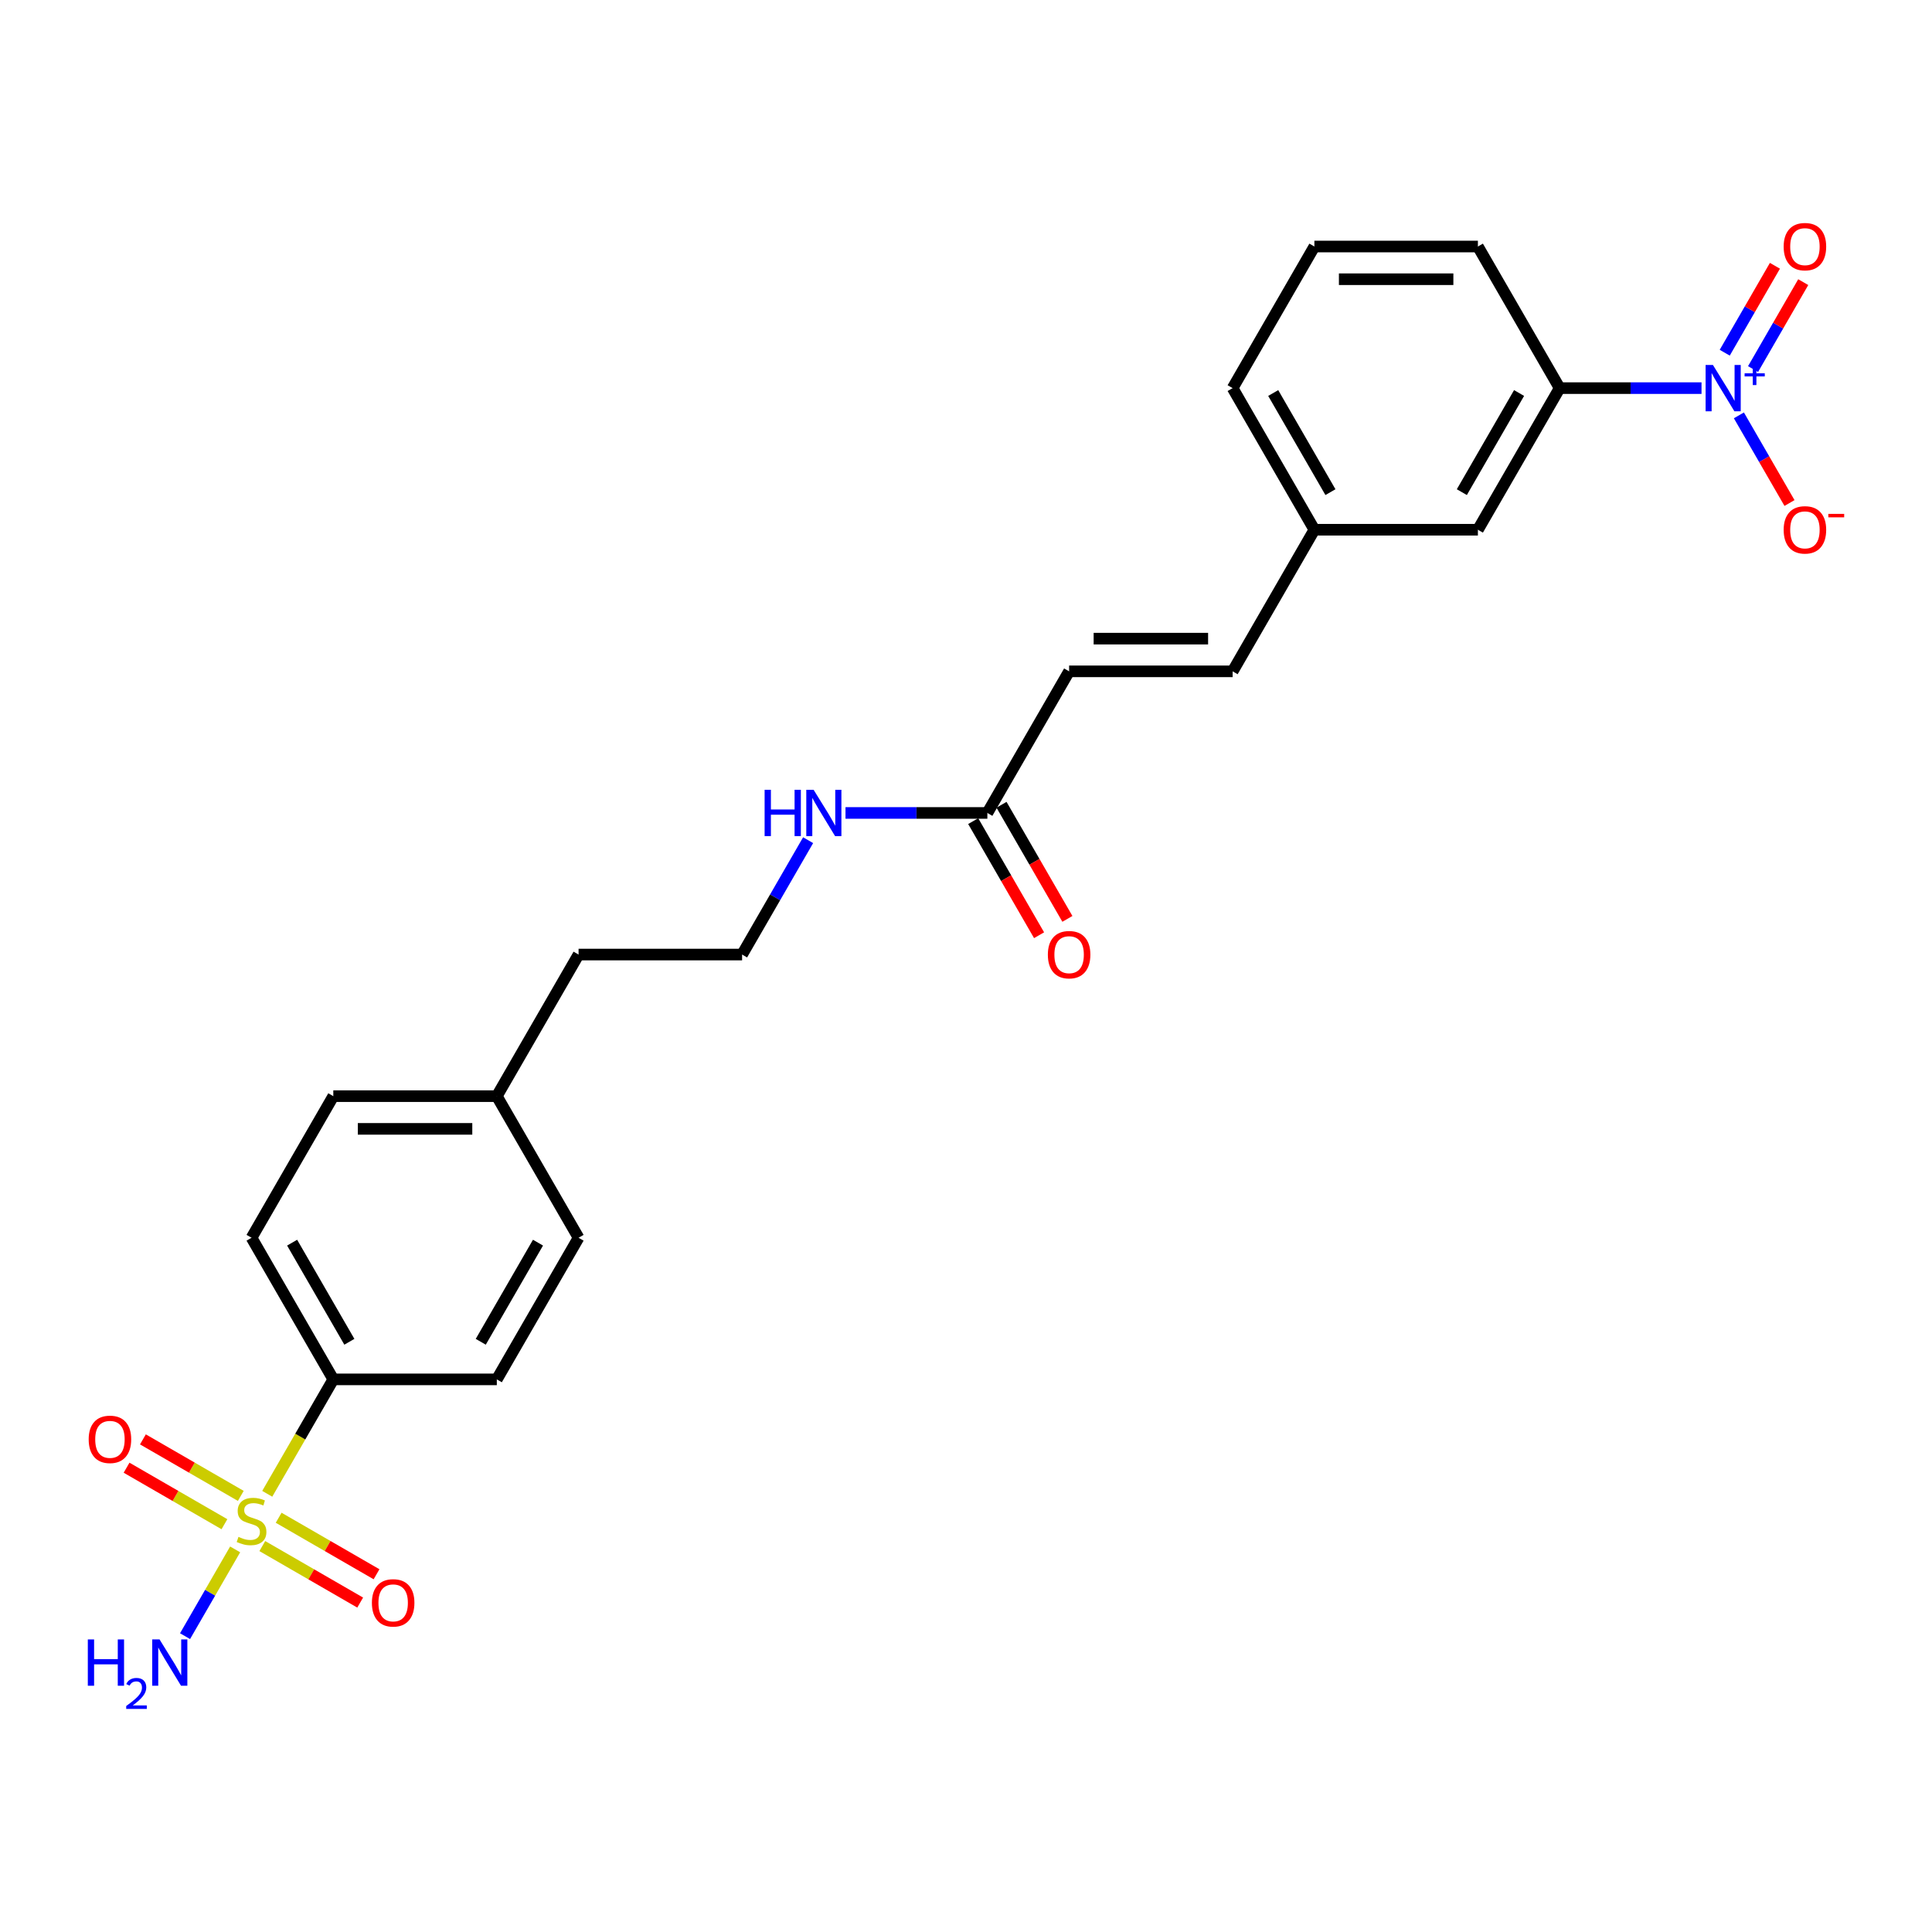<?xml version='1.0' encoding='iso-8859-1'?>
<svg version='1.1' baseProfile='full'
              xmlns='http://www.w3.org/2000/svg'
                      xmlns:rdkit='http://www.rdkit.org/xml'
                      xmlns:xlink='http://www.w3.org/1999/xlink'
                  xml:space='preserve'
width='1000px' height='1000px' viewBox='0 0 1000 1000'>
<!-- END OF HEADER -->
<rect style='opacity:1.0;fill:#FFFFFF;stroke:none' width='1000' height='1000' x='0' y='0'> </rect>
<path class='bond-2' d='M 138.322,773.191 L 155.42,743.576' style='fill:none;fill-rule:evenodd;stroke:#CCCC00;stroke-width:6px;stroke-linecap:butt;stroke-linejoin:miter;stroke-opacity:1' />
<path class='bond-2' d='M 155.42,743.576 L 172.518,713.962' style='fill:none;fill-rule:evenodd;stroke:#000000;stroke-width:6px;stroke-linecap:butt;stroke-linejoin:miter;stroke-opacity:1' />
<path class='bond-4' d='M 124.632,774.269 L 99.302,759.645' style='fill:none;fill-rule:evenodd;stroke:#CCCC00;stroke-width:6px;stroke-linecap:butt;stroke-linejoin:miter;stroke-opacity:1' />
<path class='bond-4' d='M 99.302,759.645 L 73.973,745.021' style='fill:none;fill-rule:evenodd;stroke:#FF0000;stroke-width:6px;stroke-linecap:butt;stroke-linejoin:miter;stroke-opacity:1' />
<path class='bond-4' d='M 116.169,788.928 L 90.839,774.304' style='fill:none;fill-rule:evenodd;stroke:#CCCC00;stroke-width:6px;stroke-linecap:butt;stroke-linejoin:miter;stroke-opacity:1' />
<path class='bond-4' d='M 90.839,774.304 L 65.509,759.68' style='fill:none;fill-rule:evenodd;stroke:#FF0000;stroke-width:6px;stroke-linecap:butt;stroke-linejoin:miter;stroke-opacity:1' />
<path class='bond-5' d='M 135.77,800.245 L 161.1,814.869' style='fill:none;fill-rule:evenodd;stroke:#CCCC00;stroke-width:6px;stroke-linecap:butt;stroke-linejoin:miter;stroke-opacity:1' />
<path class='bond-5' d='M 161.1,814.869 L 186.429,829.493' style='fill:none;fill-rule:evenodd;stroke:#FF0000;stroke-width:6px;stroke-linecap:butt;stroke-linejoin:miter;stroke-opacity:1' />
<path class='bond-5' d='M 144.233,785.586 L 169.563,800.21' style='fill:none;fill-rule:evenodd;stroke:#CCCC00;stroke-width:6px;stroke-linecap:butt;stroke-linejoin:miter;stroke-opacity:1' />
<path class='bond-5' d='M 169.563,800.21 L 194.893,814.834' style='fill:none;fill-rule:evenodd;stroke:#FF0000;stroke-width:6px;stroke-linecap:butt;stroke-linejoin:miter;stroke-opacity:1' />
<path class='bond-10' d='M 121.709,801.966 L 108.744,824.422' style='fill:none;fill-rule:evenodd;stroke:#CCCC00;stroke-width:6px;stroke-linecap:butt;stroke-linejoin:miter;stroke-opacity:1' />
<path class='bond-10' d='M 108.744,824.422 L 95.779,846.877' style='fill:none;fill-rule:evenodd;stroke:#0000FF;stroke-width:6px;stroke-linecap:butt;stroke-linejoin:miter;stroke-opacity:1' />
<path class='bond-0' d='M 880.703,200.894 L 843.989,200.894' style='fill:none;fill-rule:evenodd;stroke:#0000FF;stroke-width:6px;stroke-linecap:butt;stroke-linejoin:miter;stroke-opacity:1' />
<path class='bond-0' d='M 843.989,200.894 L 807.275,200.894' style='fill:none;fill-rule:evenodd;stroke:#000000;stroke-width:6px;stroke-linecap:butt;stroke-linejoin:miter;stroke-opacity:1' />
<path class='bond-7' d='M 900.049,214.994 L 913.146,237.678' style='fill:none;fill-rule:evenodd;stroke:#0000FF;stroke-width:6px;stroke-linecap:butt;stroke-linejoin:miter;stroke-opacity:1' />
<path class='bond-7' d='M 913.146,237.678 L 926.242,260.361' style='fill:none;fill-rule:evenodd;stroke:#FF0000;stroke-width:6px;stroke-linecap:butt;stroke-linejoin:miter;stroke-opacity:1' />
<path class='bond-8' d='M 907.379,191.026 L 920.368,168.529' style='fill:none;fill-rule:evenodd;stroke:#0000FF;stroke-width:6px;stroke-linecap:butt;stroke-linejoin:miter;stroke-opacity:1' />
<path class='bond-8' d='M 920.368,168.529 L 933.356,146.031' style='fill:none;fill-rule:evenodd;stroke:#FF0000;stroke-width:6px;stroke-linecap:butt;stroke-linejoin:miter;stroke-opacity:1' />
<path class='bond-8' d='M 892.72,182.562 L 905.709,160.065' style='fill:none;fill-rule:evenodd;stroke:#0000FF;stroke-width:6px;stroke-linecap:butt;stroke-linejoin:miter;stroke-opacity:1' />
<path class='bond-8' d='M 905.709,160.065 L 918.697,137.568' style='fill:none;fill-rule:evenodd;stroke:#FF0000;stroke-width:6px;stroke-linecap:butt;stroke-linejoin:miter;stroke-opacity:1' />
<path class='bond-1' d='M 807.275,200.894 L 764.957,274.19' style='fill:none;fill-rule:evenodd;stroke:#000000;stroke-width:6px;stroke-linecap:butt;stroke-linejoin:miter;stroke-opacity:1' />
<path class='bond-1' d='M 786.268,203.425 L 756.646,254.732' style='fill:none;fill-rule:evenodd;stroke:#000000;stroke-width:6px;stroke-linecap:butt;stroke-linejoin:miter;stroke-opacity:1' />
<path class='bond-26' d='M 807.275,200.894 L 764.957,127.599' style='fill:none;fill-rule:evenodd;stroke:#000000;stroke-width:6px;stroke-linecap:butt;stroke-linejoin:miter;stroke-opacity:1' />
<path class='bond-13' d='M 172.518,713.962 L 130.201,640.666' style='fill:none;fill-rule:evenodd;stroke:#000000;stroke-width:6px;stroke-linecap:butt;stroke-linejoin:miter;stroke-opacity:1' />
<path class='bond-13' d='M 180.83,694.504 L 151.208,643.197' style='fill:none;fill-rule:evenodd;stroke:#000000;stroke-width:6px;stroke-linecap:butt;stroke-linejoin:miter;stroke-opacity:1' />
<path class='bond-14' d='M 172.518,713.962 L 257.152,713.962' style='fill:none;fill-rule:evenodd;stroke:#000000;stroke-width:6px;stroke-linecap:butt;stroke-linejoin:miter;stroke-opacity:1' />
<path class='bond-3' d='M 511.055,420.78 L 474.341,420.78' style='fill:none;fill-rule:evenodd;stroke:#000000;stroke-width:6px;stroke-linecap:butt;stroke-linejoin:miter;stroke-opacity:1' />
<path class='bond-3' d='M 474.341,420.78 L 437.626,420.78' style='fill:none;fill-rule:evenodd;stroke:#0000FF;stroke-width:6px;stroke-linecap:butt;stroke-linejoin:miter;stroke-opacity:1' />
<path class='bond-6' d='M 511.055,420.78 L 553.372,347.485' style='fill:none;fill-rule:evenodd;stroke:#000000;stroke-width:6px;stroke-linecap:butt;stroke-linejoin:miter;stroke-opacity:1' />
<path class='bond-12' d='M 503.725,425.012 L 520.775,454.542' style='fill:none;fill-rule:evenodd;stroke:#000000;stroke-width:6px;stroke-linecap:butt;stroke-linejoin:miter;stroke-opacity:1' />
<path class='bond-12' d='M 520.775,454.542 L 537.824,484.072' style='fill:none;fill-rule:evenodd;stroke:#FF0000;stroke-width:6px;stroke-linecap:butt;stroke-linejoin:miter;stroke-opacity:1' />
<path class='bond-12' d='M 518.384,416.549 L 535.434,446.078' style='fill:none;fill-rule:evenodd;stroke:#000000;stroke-width:6px;stroke-linecap:butt;stroke-linejoin:miter;stroke-opacity:1' />
<path class='bond-12' d='M 535.434,446.078 L 552.483,475.608' style='fill:none;fill-rule:evenodd;stroke:#FF0000;stroke-width:6px;stroke-linecap:butt;stroke-linejoin:miter;stroke-opacity:1' />
<path class='bond-9' d='M 553.372,347.485 L 638.006,347.485' style='fill:none;fill-rule:evenodd;stroke:#000000;stroke-width:6px;stroke-linecap:butt;stroke-linejoin:miter;stroke-opacity:1' />
<path class='bond-9' d='M 566.067,330.558 L 625.311,330.558' style='fill:none;fill-rule:evenodd;stroke:#000000;stroke-width:6px;stroke-linecap:butt;stroke-linejoin:miter;stroke-opacity:1' />
<path class='bond-16' d='M 638.006,347.485 L 680.323,274.19' style='fill:none;fill-rule:evenodd;stroke:#000000;stroke-width:6px;stroke-linecap:butt;stroke-linejoin:miter;stroke-opacity:1' />
<path class='bond-11' d='M 764.957,274.19 L 680.323,274.19' style='fill:none;fill-rule:evenodd;stroke:#000000;stroke-width:6px;stroke-linecap:butt;stroke-linejoin:miter;stroke-opacity:1' />
<path class='bond-17' d='M 130.201,640.666 L 172.518,567.371' style='fill:none;fill-rule:evenodd;stroke:#000000;stroke-width:6px;stroke-linecap:butt;stroke-linejoin:miter;stroke-opacity:1' />
<path class='bond-18' d='M 257.152,713.962 L 299.469,640.666' style='fill:none;fill-rule:evenodd;stroke:#000000;stroke-width:6px;stroke-linecap:butt;stroke-linejoin:miter;stroke-opacity:1' />
<path class='bond-18' d='M 248.841,694.504 L 278.463,643.197' style='fill:none;fill-rule:evenodd;stroke:#000000;stroke-width:6px;stroke-linecap:butt;stroke-linejoin:miter;stroke-opacity:1' />
<path class='bond-15' d='M 418.28,434.88 L 401.192,464.478' style='fill:none;fill-rule:evenodd;stroke:#0000FF;stroke-width:6px;stroke-linecap:butt;stroke-linejoin:miter;stroke-opacity:1' />
<path class='bond-15' d='M 401.192,464.478 L 384.104,494.076' style='fill:none;fill-rule:evenodd;stroke:#000000;stroke-width:6px;stroke-linecap:butt;stroke-linejoin:miter;stroke-opacity:1' />
<path class='bond-24' d='M 680.323,274.19 L 638.006,200.894' style='fill:none;fill-rule:evenodd;stroke:#000000;stroke-width:6px;stroke-linecap:butt;stroke-linejoin:miter;stroke-opacity:1' />
<path class='bond-24' d='M 688.635,254.732 L 659.013,203.425' style='fill:none;fill-rule:evenodd;stroke:#000000;stroke-width:6px;stroke-linecap:butt;stroke-linejoin:miter;stroke-opacity:1' />
<path class='bond-25' d='M 172.518,567.371 L 257.152,567.371' style='fill:none;fill-rule:evenodd;stroke:#000000;stroke-width:6px;stroke-linecap:butt;stroke-linejoin:miter;stroke-opacity:1' />
<path class='bond-25' d='M 185.213,584.298 L 244.457,584.298' style='fill:none;fill-rule:evenodd;stroke:#000000;stroke-width:6px;stroke-linecap:butt;stroke-linejoin:miter;stroke-opacity:1' />
<path class='bond-19' d='M 299.469,640.666 L 257.152,567.371' style='fill:none;fill-rule:evenodd;stroke:#000000;stroke-width:6px;stroke-linecap:butt;stroke-linejoin:miter;stroke-opacity:1' />
<path class='bond-23' d='M 257.152,567.371 L 299.469,494.076' style='fill:none;fill-rule:evenodd;stroke:#000000;stroke-width:6px;stroke-linecap:butt;stroke-linejoin:miter;stroke-opacity:1' />
<path class='bond-20' d='M 384.104,494.076 L 299.469,494.076' style='fill:none;fill-rule:evenodd;stroke:#000000;stroke-width:6px;stroke-linecap:butt;stroke-linejoin:miter;stroke-opacity:1' />
<path class='bond-21' d='M 764.957,127.599 L 680.323,127.599' style='fill:none;fill-rule:evenodd;stroke:#000000;stroke-width:6px;stroke-linecap:butt;stroke-linejoin:miter;stroke-opacity:1' />
<path class='bond-21' d='M 752.262,144.526 L 693.018,144.526' style='fill:none;fill-rule:evenodd;stroke:#000000;stroke-width:6px;stroke-linecap:butt;stroke-linejoin:miter;stroke-opacity:1' />
<path class='bond-22' d='M 680.323,127.599 L 638.006,200.894' style='fill:none;fill-rule:evenodd;stroke:#000000;stroke-width:6px;stroke-linecap:butt;stroke-linejoin:miter;stroke-opacity:1' />
<path  class='atom-0' d='M 123.43 795.483
Q 123.701 795.585, 124.818 796.059
Q 125.936 796.533, 127.154 796.838
Q 128.407 797.108, 129.626 797.108
Q 131.894 797.108, 133.214 796.025
Q 134.534 794.908, 134.534 792.978
Q 134.534 791.658, 133.857 790.845
Q 133.214 790.033, 132.198 789.593
Q 131.183 789.153, 129.49 788.645
Q 127.357 788.002, 126.071 787.392
Q 124.818 786.783, 123.904 785.497
Q 123.024 784.21, 123.024 782.044
Q 123.024 779.031, 125.055 777.169
Q 127.12 775.307, 131.183 775.307
Q 133.959 775.307, 137.107 776.627
L 136.329 779.234
Q 133.451 778.049, 131.284 778.049
Q 128.949 778.049, 127.662 779.031
Q 126.376 779.978, 126.41 781.637
Q 126.41 782.924, 127.053 783.702
Q 127.73 784.481, 128.678 784.921
Q 129.659 785.361, 131.284 785.869
Q 133.451 786.546, 134.738 787.223
Q 136.024 787.9, 136.938 789.288
Q 137.886 790.642, 137.886 792.978
Q 137.886 796.296, 135.652 798.09
Q 133.451 799.851, 129.761 799.851
Q 127.628 799.851, 126.003 799.377
Q 124.412 798.937, 122.516 798.158
L 123.43 795.483
' fill='#CCCC00'/>
<path  class='atom-1' d='M 886.611 188.91
L 894.465 201.605
Q 895.243 202.858, 896.496 205.126
Q 897.748 207.394, 897.816 207.53
L 897.816 188.91
L 900.998 188.91
L 900.998 212.878
L 897.715 212.878
L 889.285 198.998
Q 888.303 197.373, 887.254 195.511
Q 886.238 193.65, 885.934 193.074
L 885.934 212.878
L 882.819 212.878
L 882.819 188.91
L 886.611 188.91
' fill='#0000FF'/>
<path  class='atom-1' d='M 903.009 193.23
L 907.232 193.23
L 907.232 188.784
L 909.109 188.784
L 909.109 193.23
L 913.444 193.23
L 913.444 194.839
L 909.109 194.839
L 909.109 199.308
L 907.232 199.308
L 907.232 194.839
L 903.009 194.839
L 903.009 193.23
' fill='#0000FF'/>
<path  class='atom-5' d='M 45.903 745.008
Q 45.903 739.252, 48.747 736.036
Q 51.591 732.82, 56.906 732.82
Q 62.221 732.82, 65.064 736.036
Q 67.908 739.252, 67.908 745.008
Q 67.908 750.83, 65.031 754.148
Q 62.153 757.432, 56.906 757.432
Q 51.625 757.432, 48.747 754.148
Q 45.903 750.864, 45.903 745.008
M 56.906 754.724
Q 60.562 754.724, 62.526 752.286
Q 64.523 749.815, 64.523 745.008
Q 64.523 740.302, 62.526 737.932
Q 60.562 735.529, 56.906 735.529
Q 53.25 735.529, 51.252 737.898
Q 49.289 740.268, 49.289 745.008
Q 49.289 749.849, 51.252 752.286
Q 53.25 754.724, 56.906 754.724
' fill='#FF0000'/>
<path  class='atom-6' d='M 192.494 829.642
Q 192.494 823.887, 195.338 820.671
Q 198.181 817.454, 203.496 817.454
Q 208.811 817.454, 211.655 820.671
Q 214.499 823.887, 214.499 829.642
Q 214.499 835.465, 211.621 838.782
Q 208.744 842.066, 203.496 842.066
Q 198.215 842.066, 195.338 838.782
Q 192.494 835.498, 192.494 829.642
M 203.496 839.358
Q 207.153 839.358, 209.116 836.92
Q 211.114 834.449, 211.114 829.642
Q 211.114 824.936, 209.116 822.566
Q 207.153 820.163, 203.496 820.163
Q 199.84 820.163, 197.843 822.533
Q 195.879 824.902, 195.879 829.642
Q 195.879 834.483, 197.843 836.92
Q 199.84 839.358, 203.496 839.358
' fill='#FF0000'/>
<path  class='atom-8' d='M 923.223 274.257
Q 923.223 268.502, 926.067 265.286
Q 928.911 262.07, 934.226 262.07
Q 939.541 262.07, 942.385 265.286
Q 945.228 268.502, 945.228 274.257
Q 945.228 280.08, 942.351 283.398
Q 939.473 286.682, 934.226 286.682
Q 928.945 286.682, 926.067 283.398
Q 923.223 280.114, 923.223 274.257
M 934.226 283.973
Q 937.882 283.973, 939.846 281.536
Q 941.843 279.064, 941.843 274.257
Q 941.843 269.552, 939.846 267.182
Q 937.882 264.778, 934.226 264.778
Q 930.57 264.778, 928.572 267.148
Q 926.609 269.518, 926.609 274.257
Q 926.609 279.098, 928.572 281.536
Q 930.57 283.973, 934.226 283.973
' fill='#FF0000'/>
<path  class='atom-8' d='M 946.345 265.982
L 954.545 265.982
L 954.545 267.77
L 946.345 267.77
L 946.345 265.982
' fill='#FF0000'/>
<path  class='atom-9' d='M 923.223 127.667
Q 923.223 121.911, 926.067 118.695
Q 928.911 115.479, 934.226 115.479
Q 939.541 115.479, 942.385 118.695
Q 945.228 121.911, 945.228 127.667
Q 945.228 133.489, 942.351 136.807
Q 939.473 140.091, 934.226 140.091
Q 928.945 140.091, 926.067 136.807
Q 923.223 133.523, 923.223 127.667
M 934.226 137.383
Q 937.882 137.383, 939.846 134.945
Q 941.843 132.474, 941.843 127.667
Q 941.843 122.961, 939.846 120.591
Q 937.882 118.188, 934.226 118.188
Q 930.57 118.188, 928.572 120.557
Q 926.609 122.927, 926.609 127.667
Q 926.609 132.508, 928.572 134.945
Q 930.57 137.383, 934.226 137.383
' fill='#FF0000'/>
<path  class='atom-11' d='M 45.455 848.568
L 48.705 848.568
L 48.705 858.758
L 60.959 858.758
L 60.959 848.568
L 64.21 848.568
L 64.21 872.537
L 60.959 872.537
L 60.959 861.466
L 48.705 861.466
L 48.705 872.537
L 45.455 872.537
L 45.455 848.568
' fill='#0000FF'/>
<path  class='atom-11' d='M 65.371 871.696
Q 65.952 870.199, 67.338 869.372
Q 68.723 868.523, 70.644 868.523
Q 73.035 868.523, 74.376 869.819
Q 75.716 871.115, 75.716 873.416
Q 75.716 875.762, 73.974 877.952
Q 72.253 880.141, 68.678 882.733
L 75.984 882.733
L 75.984 884.521
L 65.327 884.521
L 65.327 883.024
Q 68.276 880.923, 70.019 879.359
Q 71.784 877.795, 72.633 876.388
Q 73.482 874.98, 73.482 873.528
Q 73.482 872.008, 72.722 871.159
Q 71.963 870.31, 70.644 870.31
Q 69.371 870.31, 68.522 870.824
Q 67.673 871.338, 67.069 872.478
L 65.371 871.696
' fill='#0000FF'/>
<path  class='atom-11' d='M 82.586 848.568
L 90.44 861.263
Q 91.219 862.516, 92.471 864.784
Q 93.724 867.052, 93.791 867.188
L 93.791 848.568
L 96.974 848.568
L 96.974 872.537
L 93.69 872.537
L 85.26 858.657
Q 84.279 857.032, 83.229 855.17
Q 82.213 853.308, 81.909 852.732
L 81.909 872.537
L 78.794 872.537
L 78.794 848.568
L 82.586 848.568
' fill='#0000FF'/>
<path  class='atom-13' d='M 542.37 494.143
Q 542.37 488.388, 545.213 485.172
Q 548.057 481.956, 553.372 481.956
Q 558.687 481.956, 561.531 485.172
Q 564.374 488.388, 564.374 494.143
Q 564.374 499.966, 561.497 503.284
Q 558.619 506.568, 553.372 506.568
Q 548.091 506.568, 545.213 503.284
Q 542.37 500, 542.37 494.143
M 553.372 503.859
Q 557.028 503.859, 558.992 501.422
Q 560.989 498.951, 560.989 494.143
Q 560.989 489.438, 558.992 487.068
Q 557.028 484.664, 553.372 484.664
Q 549.716 484.664, 547.718 487.034
Q 545.755 489.404, 545.755 494.143
Q 545.755 498.984, 547.718 501.422
Q 549.716 503.859, 553.372 503.859
' fill='#FF0000'/>
<path  class='atom-16' d='M 395.766 408.796
L 399.016 408.796
L 399.016 418.986
L 411.271 418.986
L 411.271 408.796
L 414.521 408.796
L 414.521 432.764
L 411.271 432.764
L 411.271 421.694
L 399.016 421.694
L 399.016 432.764
L 395.766 432.764
L 395.766 408.796
' fill='#0000FF'/>
<path  class='atom-16' d='M 421.123 408.796
L 428.977 421.491
Q 429.755 422.744, 431.008 425.012
Q 432.26 427.28, 432.328 427.416
L 432.328 408.796
L 435.51 408.796
L 435.51 432.764
L 432.227 432.764
L 423.797 418.884
Q 422.815 417.259, 421.766 415.398
Q 420.75 413.536, 420.446 412.96
L 420.446 432.764
L 417.331 432.764
L 417.331 408.796
L 421.123 408.796
' fill='#0000FF'/>
</svg>
